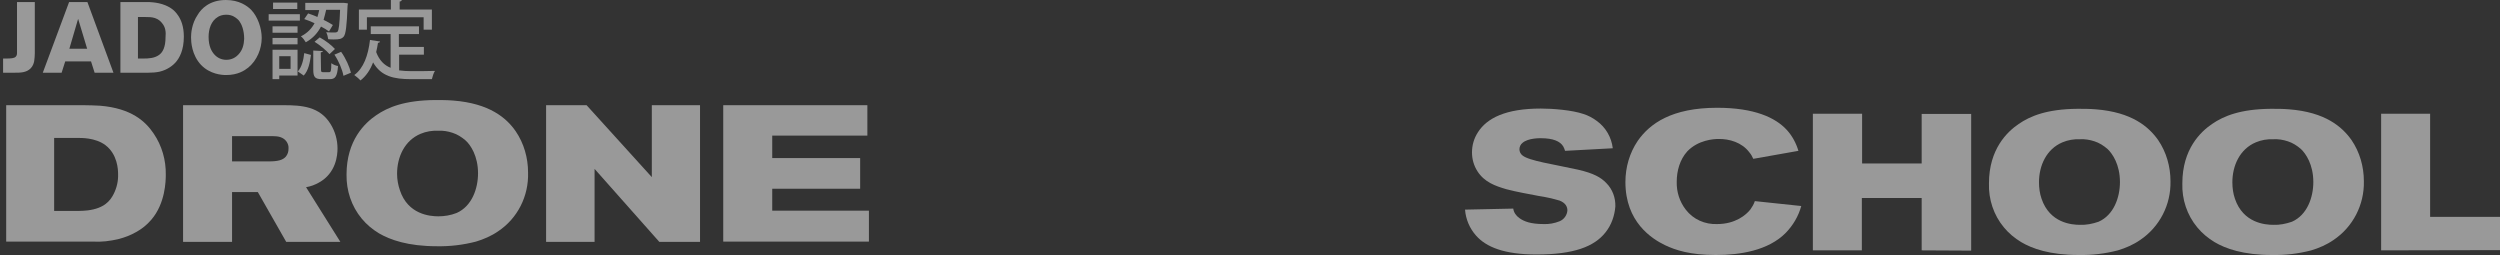 <?xml version="1.0" encoding="utf-8"?>
<!-- Generator: Adobe Illustrator 26.0.2, SVG Export Plug-In . SVG Version: 6.00 Build 0)  -->
<svg version="1.1" id="レイヤー_1" xmlns="http://www.w3.org/2000/svg" xmlns:xlink="http://www.w3.org/1999/xlink" x="0px"
	 y="0px" viewBox="0 0 969.6 98.9" style="enable-background:new 0 0 969.6 98.9;" xml:space="preserve">
<rect x="0" y="0" width="969.6" height="98.9" fill="#333333" stroke="none"/>
<style type="text/css">
	.st0{opacity:0.5;}
	.st1{fill:#FFFFFF;}
</style>
<g id="レイヤー_2_00000137121612801243239260000003461477883946468480_">
	<g id="レイヤー_1-2">
		<g class="st0">
			<path class="st1" d="M58.7,85.2c-1.7,2-3.7,3.6-5.9,4.8c-2.1,1.2-4.4,2.1-6.8,2.7c-3.3,0.8-6.6,1.2-10,1H2.4V40.8h30.1
				c2.1,0,4.2,0.1,6.3,0.2c12.3,1,17.7,6.2,20.8,10.8c3.2,4.7,4.8,10.3,4.7,16C64.3,70.3,64.1,78.9,58.7,85.2z M40.9,56.3
				c-4-3-9.6-2.8-10.9-2.8h-9v28.3h9.7c1.1,0,2.2-0.1,3.3-0.2c6.5-0.8,8.8-3.8,10.1-6.4c1.2-2.4,1.8-5,1.7-7.7
				C45.8,65.8,45.6,59.9,40.9,56.3z"/>
			<path class="st1" d="M111,93.8l-11-19.3H90v19.3H71v-53h39c7.1,0,14,0.5,18.2,7.3c1.8,2.9,2.7,6.2,2.7,9.5
				c0,2.5-0.5,9.5-7.2,13.2c-1.6,0.9-3.2,1.5-5,1.8L132,93.8H111z M111.2,55c-1.3-1.9-3.4-2.2-5.4-2.2H90v9.8h14.2
				c3.6,0,5.5-0.5,6.7-1.9c0.7-0.9,1-1.9,1-3C112,56.7,111.7,55.8,111.2,55z"/>
			<path class="st1" d="M193.2,89.7c-2.6,1.8-5.6,3.1-8.6,4c-5,1.3-10.1,1.9-15.2,1.8c-11.2,0-18.1-2.5-22.4-5
				c-2.5-1.5-4.8-3.4-6.7-5.7c-4-4.8-6-10.9-5.9-17.1c0-13.3,7.1-20,11.5-23c4.5-3.1,11-5.8,22.8-5.9c2.4,0,4.7,0,7.1,0.2
				c14,1.1,20.6,6.7,24.2,11.9c3.2,4.7,4.8,10.3,4.8,16C205.1,76.1,200.7,84.7,193.2,89.7z M180.6,54.5c-1.5-1.3-3.2-2.4-5.1-3
				c-1.8-0.6-3.7-0.9-5.6-0.8c-2.3-0.1-4.7,0.3-6.8,1.2c-6.2,2.6-9.1,9-9.1,15.5c0,2.2,0.4,4.4,1.1,6.4c3.1,9.4,11.7,10.1,14.9,10.1
				c2.4,0,4.8-0.4,7.1-1.3c5.9-2.6,8.3-9.4,8.3-15.4C185.4,60.5,182.5,56.2,180.6,54.5L180.6,54.5z"/>
			<path class="st1" d="M255.7,93.8l-25.1-28.3v28.3h-18.8v-53h15.7l25.3,27.9V40.8h18.7v53H255.7z"/>
			<path class="st1" d="M280.5,93.8v-53h55.9v11.8h-36.9v8.7h34.1v11.9h-34.1v8.5H337v12h-56.5V93.8z"/>
		</g>
		<g class="st0">
			<path class="st1" d="M622.7,90.1c-4.4,5.6-12.4,8.6-26.8,8.6c-12.5,0-19.5-2.9-23.4-7.3c-2.5-2.8-4-6.3-4.3-10.1l18.7-0.4
				c0.2,1.5,1.1,2.8,2.4,3.7c1.8,1.3,4.4,2.3,9.4,2.3c2.1,0.1,4.2-0.3,6.2-1.1c1.7-0.7,2.9-2.4,3-4.2c0-1.2-0.5-2.8-3-3.8
				c-2.7-0.8-5.4-1.4-8.1-1.8c-4.1-0.8-8.3-1.5-12.5-2.6c-4.5-1.3-8.6-2.8-11.3-7c-1.4-2.2-2.1-4.7-2.1-7.3c0-2.8,0.8-5.5,2.3-7.8
				c3.5-5.5,10.8-9.2,24.4-9.2c4.7,0,12.1,0.6,16.5,2.1c1.9,0.6,3.6,1.5,5.2,2.7c3.5,2.5,5.7,6.4,6.2,10.6l-18.5,1
				c-0.2-0.6-0.4-1.2-0.7-1.7c-1.2-2-3.9-3.2-8.7-3.2c-0.3,0-4.9-0.1-7.1,1.8c-0.8,0.6-1.2,1.6-1.2,2.5s0.4,1.8,1.2,2.4
				c2.6,2.1,12,3.4,21.5,5.5c6.1,1.4,8.9,3,11,5.2c2.4,2.4,3.6,5.7,3.5,9.1C626.2,83.7,625,87.2,622.7,90.1z"/>
			<path class="st1" d="M692.6,90.3c-6.8,6.9-17.8,8.6-27.1,8.6c-10,0-15.7-1.9-19.7-3.8c-5.2-2.5-15.4-9-15.4-24.5
				c0-5.7,1.6-11.3,4.8-16c4.7-6.7,13.2-12.8,30.8-12.8c14.4,0,22.6,3.8,27,8.6c2.1,2.3,3.6,5.1,4.5,8.1L680,61.6
				c-0.4-0.9-0.9-1.8-1.6-2.6c-2.8-3.7-7.6-5.2-12-5.1c-1.8,0-7.8,0.4-12,4.8c-2.9,3.2-4.1,7.6-4.1,11.8c-0.1,3.9,1.1,7.7,3.5,10.8
				c2.9,3.8,7.5,5.8,12.2,5.6c7,0,11.2-3.5,12.9-5.7c0.7-1,1.3-2,1.7-3.2l18,1.9C697.5,83.9,695.4,87.4,692.6,90.3z"/>
			<path class="st1" d="M745.3,97.1V76.8h-23.2v20.3h-19v-53h19.1v19.3h23.1V44.2h19.2v53L745.3,97.1z"/>
			<path class="st1" d="M830,93.1c-2.6,1.8-5.6,3.1-8.6,4c-5,1.3-10.1,1.9-15.2,1.8c-11.2,0-18.1-2.5-22.3-5
				c-2.5-1.5-4.8-3.4-6.7-5.7c-4-4.8-6-10.9-5.8-17.1c0-13.3,7.1-20,11.5-23c4.5-3.1,11-5.8,22.8-5.9c2.4,0,4.7,0,7.1,0.2
				c14,1.1,20.5,6.7,24.2,11.9c3.2,4.7,4.8,10.3,4.8,16C842,79.4,837.6,88,830,93.1z M817.4,57.8c-1.5-1.3-3.2-2.4-5.1-3
				c-1.8-0.6-3.7-0.9-5.6-0.8c-2.3-0.1-4.7,0.3-6.8,1.2c-6.2,2.6-9.1,9-9.1,15.5c0,2.2,0.3,4.4,1,6.4c3.2,9.4,11.7,10.1,14.9,10.1
				c2.4,0.1,4.9-0.4,7.2-1.2c5.9-2.6,8.3-9.4,8.3-15.4C822.2,63.8,819.3,59.6,817.4,57.8L817.4,57.8z"/>
			<path class="st1" d="M905,93.1c-2.6,1.8-5.6,3.1-8.6,4c-5,1.3-10.1,1.9-15.2,1.8c-11.2,0-18.1-2.5-22.3-5
				c-2.5-1.5-4.8-3.4-6.7-5.7c-4-4.8-6-10.9-5.8-17.1c0-13.3,7.1-20,11.5-23c4.5-3.1,11-5.8,22.8-5.9c2.4,0,4.7,0,7.1,0.2
				c14,1.1,20.5,6.7,24.2,11.9c3.2,4.7,4.8,10.3,4.8,16C917,79.4,912.6,88,905,93.1z M892.4,57.8c-1.5-1.3-3.2-2.4-5.1-3
				c-1.8-0.6-3.7-0.9-5.6-0.8c-2.3-0.1-4.7,0.3-6.8,1.2c-6.2,2.6-9.1,9-9.1,15.5c0,2.2,0.3,4.4,1,6.4c3.2,9.4,11.7,10.1,14.9,10.1
				c2.4,0.1,4.9-0.4,7.2-1.2c5.9-2.6,8.3-9.4,8.3-15.4C897.2,63.8,894.3,59.6,892.4,57.8L892.4,57.8z"/>
			<path class="st1" d="M923.5,97.1v-53h19v40h27.1V97L923.5,97.1L923.5,97.1z"/>
		</g>
	</g>
</g>
<g class="st0">
	<path class="st1" d="M11.9,26.5c-1.7,1.7-4,1.7-6.2,1.7H1.2v-5.5h1.2c1.9,0,3.1-0.1,3.7-0.7c0.5-0.5,0.5-1.1,0.5-1.7V0.8h6.9v19.8
		C13.4,22.7,13.5,24.8,11.9,26.5z"/>
	<path class="st1" d="M36.7,28.2l-1.4-4.4h-10l-1.4,4.4h-7.3L26.8,0.8h7.1L44,28.2H36.7z M30.3,7.3l-3.4,11.6h6.9L30.3,7.3z"/>
	<path class="st1" d="M68.1,24.2c-0.9,1-2.9,2.8-6.2,3.6c-1.5,0.3-2.8,0.4-4.4,0.4H46.7V0.8h8.7c0.9,0,1.7,0,2.5,0
		C59.1,0.9,63.6,1,67,3.7c0.5,0.4,1.3,1.1,2.2,2.5c1,1.5,2.1,4,2.1,8C71.3,19.5,69.6,22.5,68.1,24.2z M62.8,8.9
		c-0.4-0.5-1.2-1.4-2.7-1.9c-1.3-0.4-2.4-0.4-3.8-0.4h-2.8v16.1h2.1c2,0,4.3-0.1,6.1-1.4c1.4-1,2.5-3,2.5-6.8
		C64.4,12.4,64.2,10.5,62.8,8.9z"/>
	<path class="st1" d="M96.3,26.2c-1.5,1.2-4.1,2.9-8.6,2.9c-1.7,0-6.2-0.3-9.7-3.9c-3.7-3.9-3.9-9.1-3.9-10.7c0-1.4,0.2-5.3,2.6-8.8
		C78,3.5,81.2,0,87.6,0c5.2,0,8.3,2.3,9.8,3.8c2.6,2.7,4.1,7.2,4.1,10.9C101.5,18.9,99.7,23.4,96.3,26.2z M92.9,8.3
		c-0.3-0.5-1.2-1.4-2.6-2.1c-1.2-0.5-2.2-0.5-2.6-0.5c-1.5,0-2.6,0.5-3.1,0.8c-2.8,1.6-3.7,4.9-3.7,7.8c0,3.7,1.2,5.7,2.3,6.9
		c1.2,1.3,2.8,2,4.6,2c0.9,0,3-0.2,4.7-2.1c1.6-1.7,2.1-3.8,2.2-6C94.7,11.7,93.7,9.4,92.9,8.3z"/>
	<path class="st1" d="M116.3,5.5V8h-12.1V5.5H116.3z M115.4,19.3v10h-7.1v1.4h-2.6V19.3H115.4z M115.4,10.2v2.5h-9.7v-2.5H115.4z
		 M105.7,17.2v-2.5h9.7v2.5H105.7z M115.3,1v2.5h-9.4V1H115.3z M112.7,21.8h-4.4v4.9h4.4V21.8z M120.6,21.3c-0.4,3-1,6.1-2.8,8
		l-2.3-1.6c1.5-1.6,2.2-4.4,2.5-7.1L120.6,21.3z M126.5,3.8c-0.3,1.2-0.6,2.6-1,3.9c1.4,0.7,2.7,1.4,3.6,2l-1.5,2.5
		c-0.8-0.6-1.9-1.3-3.1-1.9c-1.2,2.3-3,4.5-5.9,6.1c-0.4-0.7-1.2-1.8-1.9-2.3c2.6-1.3,4.2-3.1,5.3-5.1c-1.3-0.6-2.7-1.2-4-1.6
		l1.5-2.2c1.1,0.4,2.4,0.8,3.6,1.4c0.3-0.9,0.5-1.8,0.7-2.7h-5.4V1.1h13.5h1.4l1.6,0.2c0,0.2,0,0.6-0.1,0.9c-0.3,8-0.7,11-1.5,12
		c-0.8,0.9-1.7,1.1-3.8,1.1c-0.7,0-1.4,0-2.2-0.1c-0.1-0.8-0.4-2-0.8-2.7c1.5,0.1,2.1,0.1,3.5,0.1c0.4,0,0.6-0.1,0.9-0.3
		c0.5-0.6,0.8-2.8,1-8.5C131.9,3.8,126.5,3.8,126.5,3.8z M124.5,27c0,0.8,0.1,1,0.8,1h2.3c0.7,0,0.9-0.4,0.9-3.5
		c0.6,0.5,1.8,1,2.6,1.1c-0.3,4.1-1.1,5.1-3.2,5.1h-3.1c-2.7,0-3.3-0.9-3.3-3.7v-7.4l3.7,0.2c0,0.3-0.2,0.4-0.8,0.5L124.5,27
		L124.5,27z M127.8,21c-1.2-1.4-3.7-3.5-5.8-4.8l2-1.7c2.2,1.2,4.7,3.1,5.9,4.5L127.8,21z M133.2,29.4c-0.4-2.3-1.8-5.7-3.5-8.2
		l2.6-1.1c1.8,2.5,3.3,5.9,3.8,8.1L133.2,29.4z"/>
	<path class="st1" d="M154.8,21.2v6.1c1.5,0.2,3.1,0.3,4.8,0.3c1.5,0,7.2,0,9.1-0.1c-0.5,0.7-1,2.3-1.2,3.2h-8.1
		c-6.7,0-11.6-1.1-14.7-6.5c-1.1,2.9-2.7,5.3-4.9,7c-0.5-0.6-1.7-1.6-2.4-2.1c3.6-2.6,5.4-7.6,6.1-13.6l3.9,0.6
		c-0.1,0.3-0.3,0.5-0.8,0.5c-0.2,1.2-0.4,2.4-0.7,3.6c1.2,3.2,3.1,5.1,5.6,6.1V13.2h-7.7v-3h18.7v3h-7.8v5h9.7v3H154.8z M142.3,6.7
		v4.8h-3.1V3.7h12.4v-3.9l4.2,0.2c0,0.3-0.2,0.5-0.8,0.6v3.1h12.5v7.8h-3.2V6.7H142.3z"/>
</g>
</svg>
